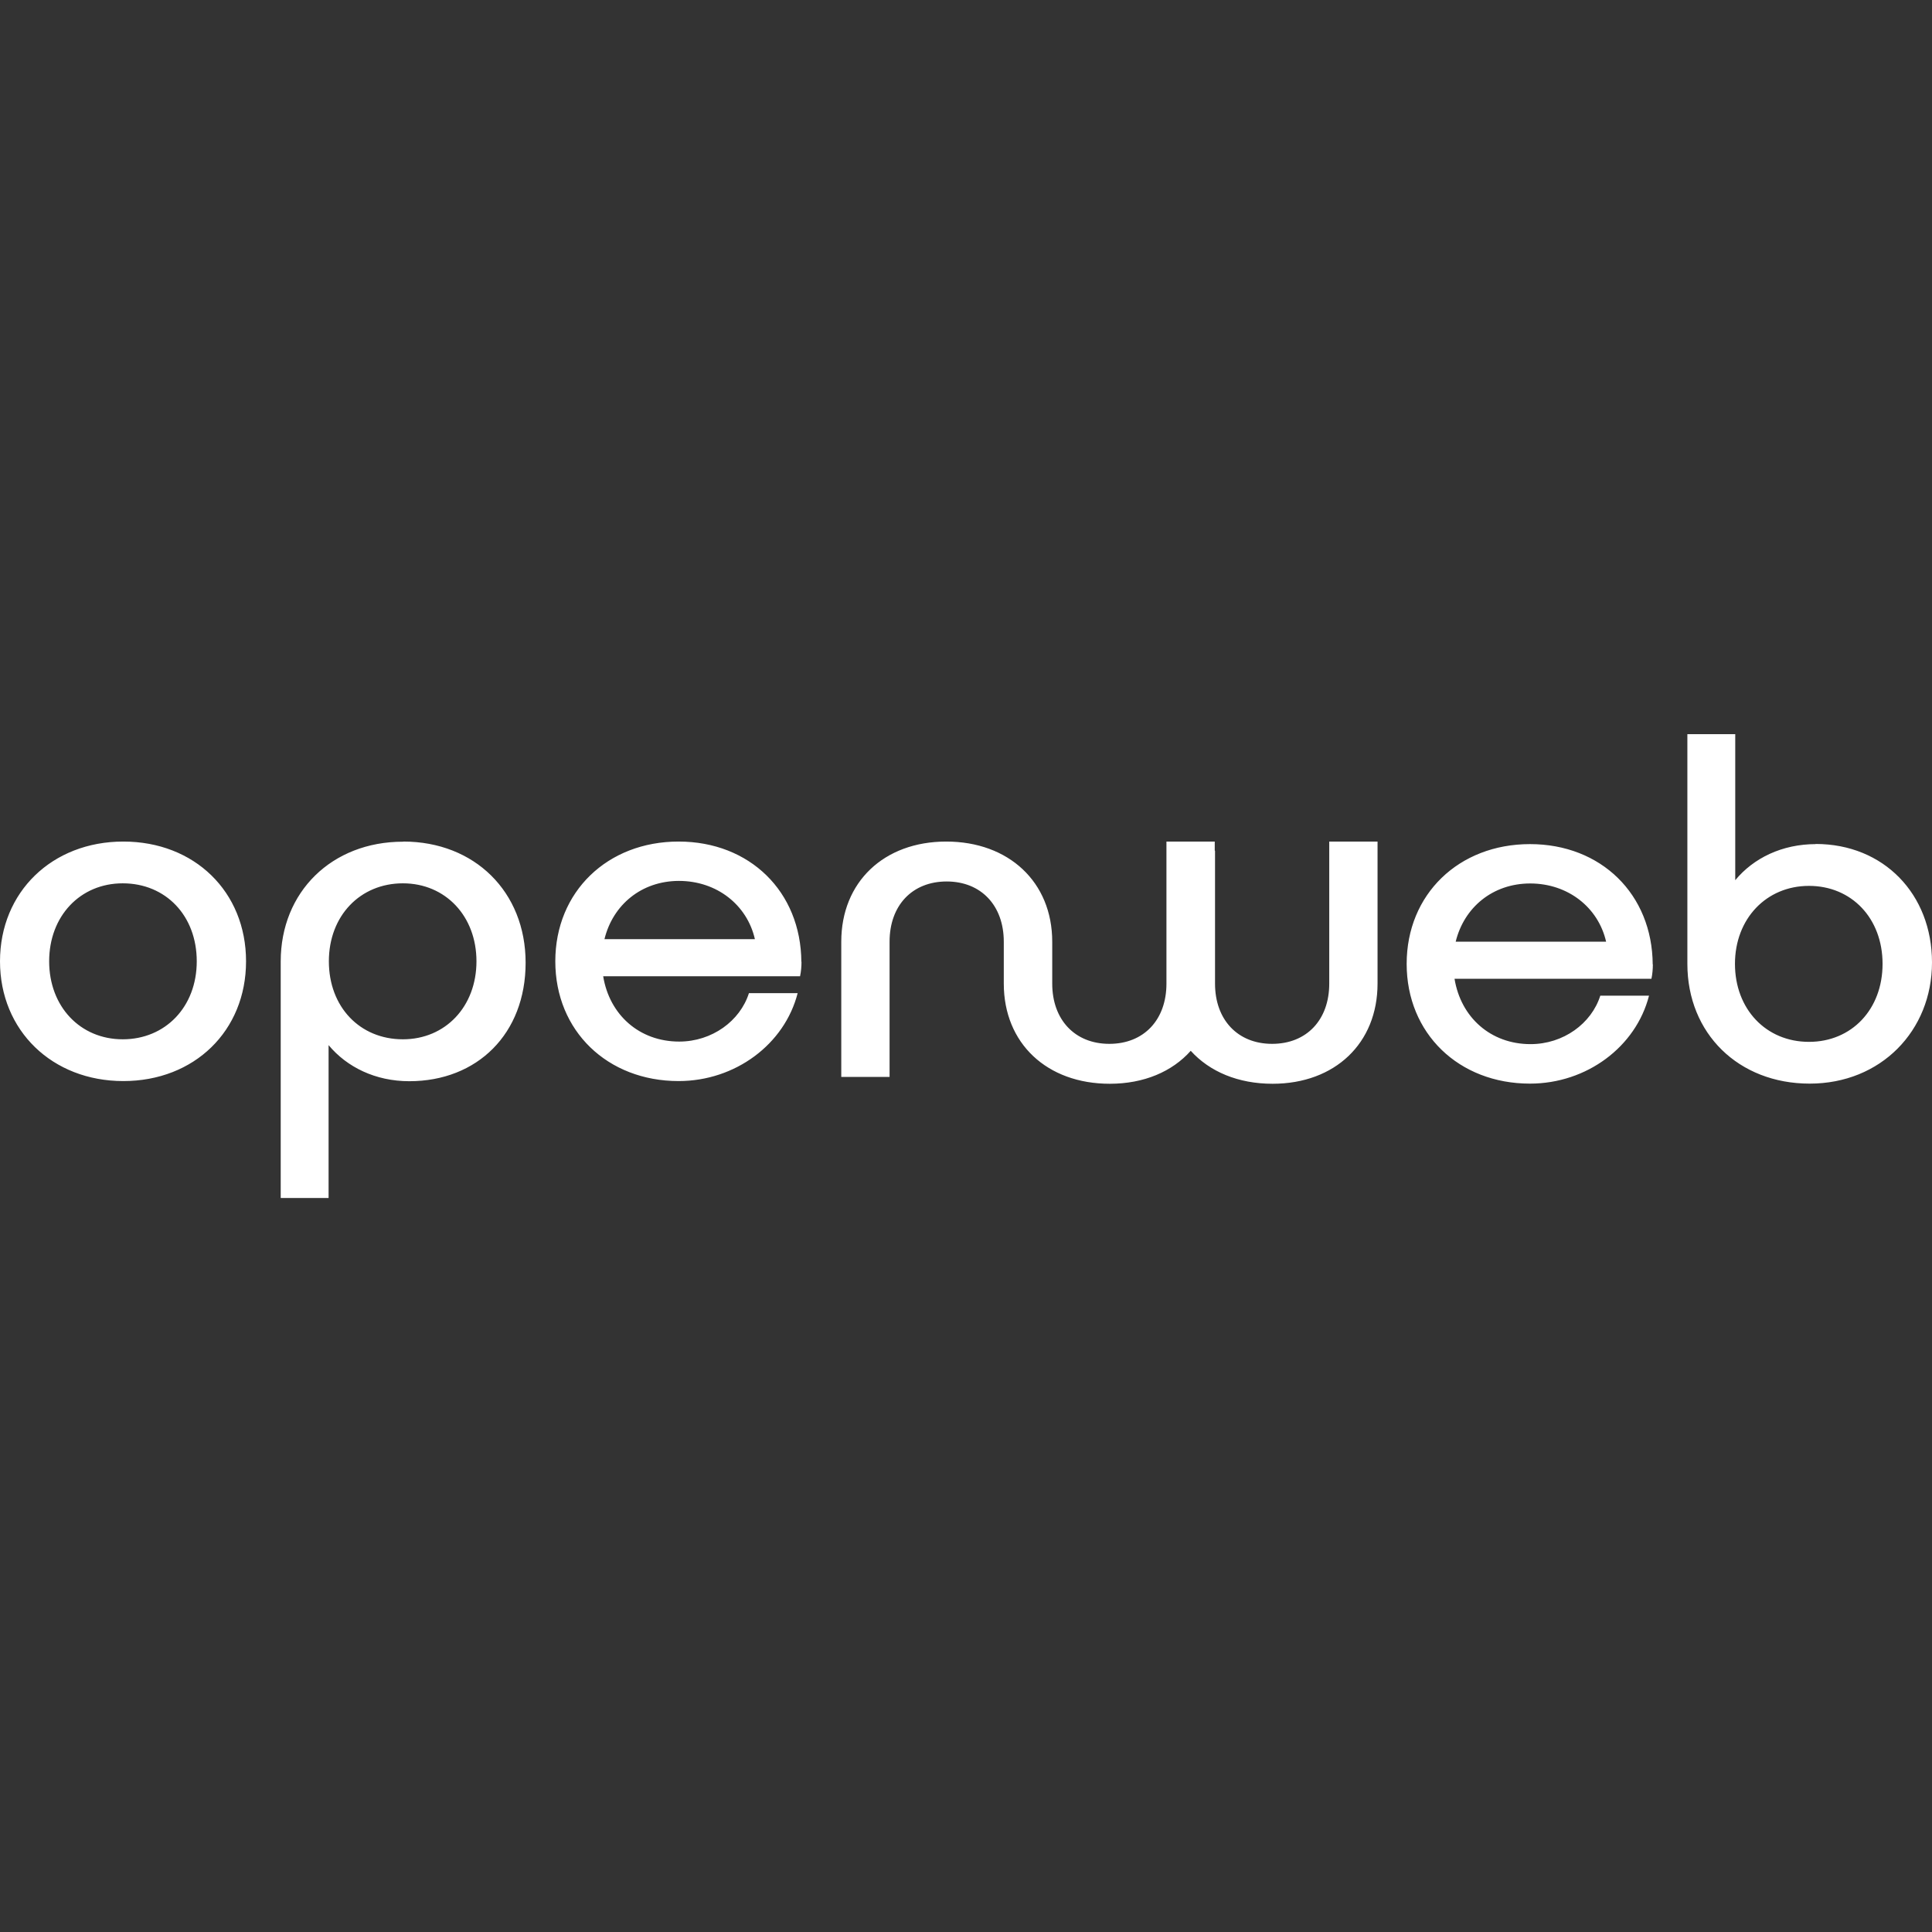 <?xml version="1.0" encoding="UTF-8"?>
<svg id="Layer_1" data-name="Layer 1" xmlns="http://www.w3.org/2000/svg" viewBox="0 0 136 136">
  <rect x="0" y="0" width="136" height="136" fill="#333333" stroke="none"/>
  <defs>
    <style>
      .cls-1 {
        fill: #fff;
      }
    </style>
  </defs>
  <path class="cls-1" d="M85.53,59.89v9.35c0,2.54,1.59,4.24,4.02,4.24s4.02-1.69,4.02-4.24v-10h3.4v10c0,4.2-3,7.05-7.39,7.05-2.42,0-4.43-.85-5.76-2.32-1.31,1.47-3.3,2.32-5.7,2.32-4.42,0-7.46-2.84-7.46-7.05v-1.54h0v-1.41c0-2.54-1.59-4.24-4.02-4.24s-4.02,1.69-4.02,4.24v9.52h-3.4v-9.52c0-4.2,3-7.05,7.39-7.05s7.46,2.84,7.46,7.05v1.54h0v1.41c0,2.54,1.59,4.24,4.02,4.24s4.02-1.69,4.02-4.24v-10h3.4v.64h.01s0,.01,0,.01ZM8.68,59.24c5.01,0,8.64,3.53,8.64,8.43s-3.64,8.43-8.64,8.43-8.68-3.55-8.68-8.43,3.67-8.43,8.68-8.43h0ZM8.64,62.18c-3,0-5.18,2.31-5.18,5.49s2.18,5.49,5.18,5.49,5.21-2.28,5.21-5.49-2.18-5.49-5.21-5.49ZM28.39,59.24c5.01,0,8.61,3.53,8.61,8.53s-3.4,8.34-8.19,8.34c-2.38,0-4.39-.99-5.68-2.54v10.76h-3.37v-16.65c0-4.9,3.6-8.43,8.61-8.43h.02ZM28.36,73.16c3,0,5.18-2.31,5.18-5.49s-2.18-5.49-5.18-5.49-5.21,2.28-5.21,5.49,2.18,5.49,5.21,5.49ZM56.42,67.7c0,.34-.03.69-.1,1.02h-13.86c.44,2.71,2.54,4.6,5.35,4.6,2.31,0,4.29-1.45,4.91-3.41h3.43c-.92,3.6-4.39,6.19-8.38,6.19-5.01,0-8.68-3.53-8.68-8.43s3.67-8.43,8.68-8.43,8.61,3.53,8.64,8.47ZM47.8,62.01c-2.65,0-4.66,1.69-5.25,4.1h10.59c-.55-2.41-2.68-4.1-5.35-4.1h0ZM116.35,67.88c0,.34-.03.69-.1,1.02h-13.86c.44,2.71,2.54,4.6,5.35,4.6,2.31,0,4.29-1.45,4.91-3.41h3.43c-.92,3.6-4.39,6.19-8.38,6.19-5.01,0-8.68-3.53-8.68-8.43s3.67-8.43,8.68-8.43,8.61,3.53,8.64,8.47ZM107.72,62.19c-2.65,0-4.66,1.69-5.25,4.1h10.59c-.55-2.41-2.68-4.1-5.35-4.1h0ZM127.81,59.41c4.79,0,8.19,3.53,8.19,8.34s-3.6,8.53-8.61,8.53-8.61-3.53-8.61-8.43v-16.17h3.37v10.28c1.29-1.56,3.3-2.54,5.68-2.54h-.02ZM127.34,73.34c3,0,5.18-2.28,5.18-5.49s-2.18-5.49-5.18-5.49-5.21,2.31-5.21,5.49,2.18,5.49,5.21,5.49Z"/>
</svg>